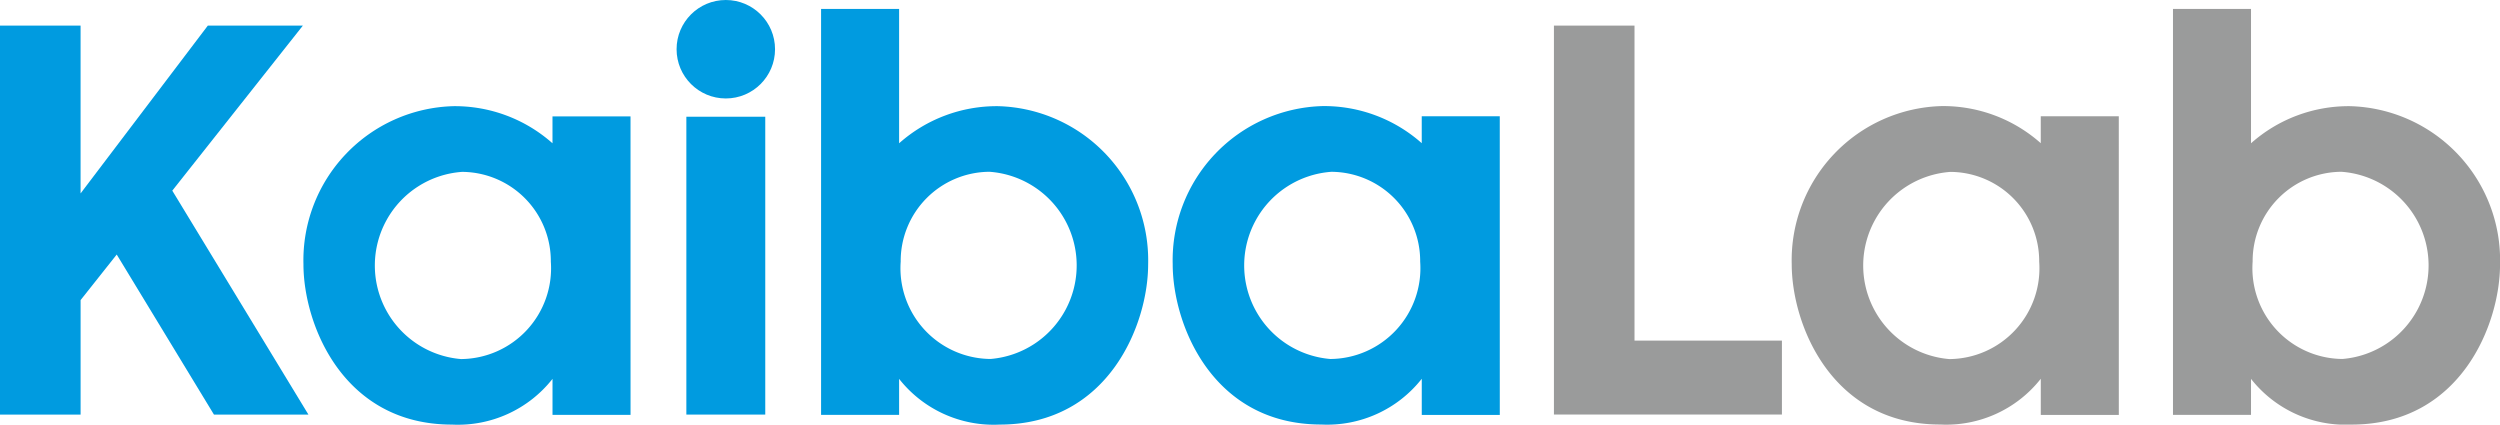 <svg xmlns="http://www.w3.org/2000/svg" width="108.93" height="18.501"><g data-name="グループ 8628" transform="translate(-212.77 -314.201)"><path data-name="パス 8849" d="M212.77 315.316h3.511v7.313l5.545-7.313h4.141l-5.69 7.192 5.932 9.758h-4.116l-4.237-6.974-1.574 1.985v4.988h-3.512z" fill="#009be0"/><path data-name="パス 8850" d="M240.244 332.279h-3.4v-1.57a5.243 5.243 0 01-4.383 1.992c-4.758 0-6.469-4.383-6.469-6.984a6.717 6.717 0 016.539-6.89 6.409 6.409 0 014.312 1.617v-1.172h3.4zm-3.473-6.675a3.889 3.889 0 00-3.867-3.914 4.09 4.09 0 00-.047 8.156 3.955 3.955 0 003.914-4.242z" fill="#009be0"/><path data-name="長方形 291" fill="#009be0" d="M242.676 319.287h3.438v12.978h-3.438z"/><path data-name="パス 8851" d="M248.546 314.59h3.4v5.854a6.408 6.408 0 014.312-1.617 6.717 6.717 0 016.539 6.89c0 2.6-1.711 6.984-6.469 6.984a5.243 5.243 0 01-4.382-1.992v1.57h-3.4zm7.383 15.252a4.09 4.09 0 00-.047-8.156 3.889 3.889 0 00-3.867 3.914 3.955 3.955 0 003.914 4.242z" fill="#009be0"/><path data-name="パス 8852" d="M278.119 332.28h-3.4v-1.575a5.242 5.242 0 01-4.383 1.993c-4.758 0-6.469-4.383-6.469-6.984a6.717 6.717 0 016.539-6.891 6.408 6.408 0 014.312 1.617v-1.172h3.4zm-3.469-6.679a3.89 3.89 0 00-3.867-3.914 4.09 4.09 0 00-.047 8.156 3.955 3.955 0 003.914-4.238z" fill="#009be0"/><g data-name="グループ 8627" fill="#9a9b9b"><path data-name="パス 8853" d="M280.478 315.316h3.511v13.726h6.423v3.22h-9.934z"/><path data-name="パス 8854" d="M307.451 314.59h3.4v5.854a6.408 6.408 0 014.312-1.617 6.717 6.717 0 016.539 6.89c0 2.6-1.711 6.984-6.469 6.984a5.243 5.243 0 01-4.382-1.992v1.57h-3.4zm7.383 15.252a4.09 4.09 0 00-.047-8.156 3.889 3.889 0 00-3.865 3.911 3.955 3.955 0 003.912 4.245z"/><path data-name="パス 8855" d="M305.091 332.28h-3.4v-1.575a5.242 5.242 0 01-4.383 1.993c-4.758 0-6.469-4.383-6.469-6.984a6.717 6.717 0 016.539-6.891 6.409 6.409 0 014.312 1.617v-1.172h3.4zm-3.469-6.675a3.889 3.889 0 00-3.867-3.914 4.09 4.09 0 00-.047 8.156 3.955 3.955 0 003.914-4.242z"/></g><circle data-name="楕円形 193" cx="2.145" cy="2.145" r="2.145" transform="translate(242.25 314.201)" fill="#009be0"/></g></svg>